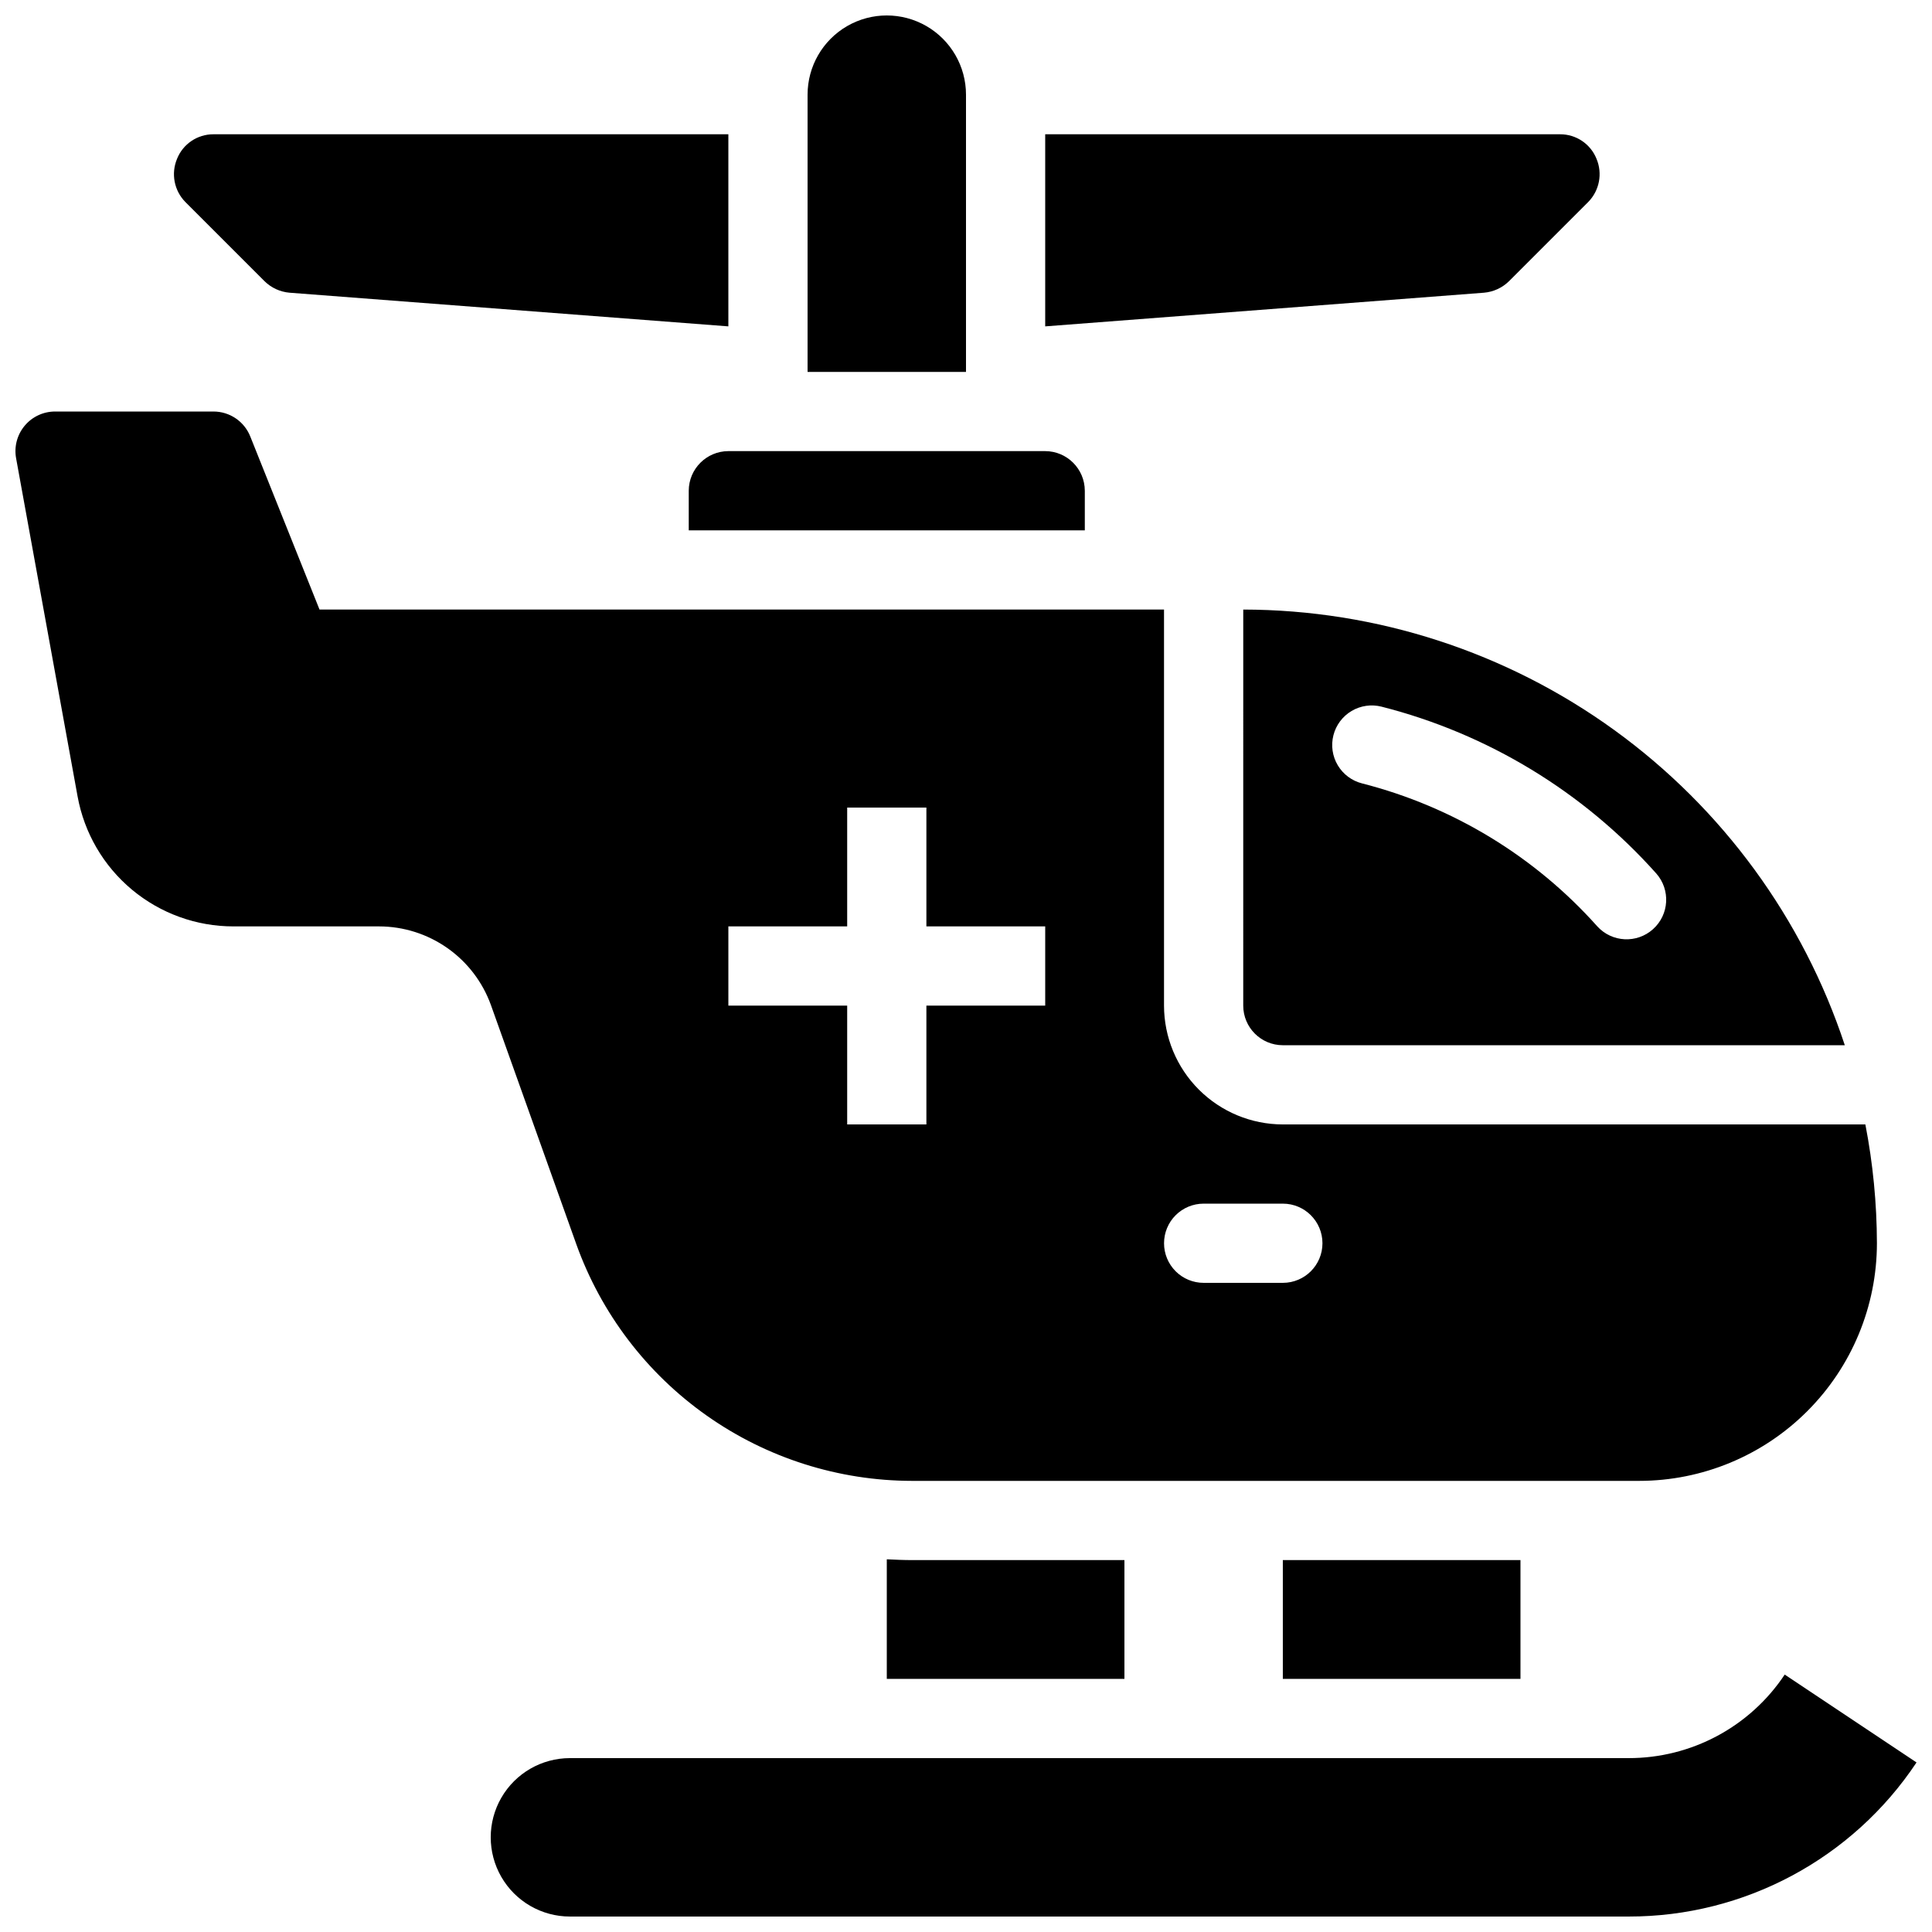 <?xml version="1.0" encoding="UTF-8"?>
<!-- Uploaded to: ICON Repo, www.svgrepo.com, Generator: ICON Repo Mixer Tools -->
<svg width="800px" height="800px" version="1.1" viewBox="144 144 512 512" xmlns="http://www.w3.org/2000/svg">
 <defs>
  <clipPath id="a">
   <path d="m148.09 148.09h503.81v503.81h-503.81z"/>
  </clipPath>
 </defs>
 <g clip-path="url(#a)">
  <path d="m379.01 557.23c2.203 0.105 4.41 0.211 6.719 0.211l56.258-0.004v31.488h-62.977zm167.93 31.695v-31.488h-62.977v31.488zm70.027-1.148h0.004c-9.211 13.848-24.742 22.16-41.371 22.141h-280.56c-7.5 0-14.43 4.004-18.18 10.496-3.75 6.496-3.75 14.5 0 20.992 3.75 6.496 10.68 10.496 18.18 10.496h280.56c30.672 0.035 59.316-15.297 76.301-40.836zm-290.44-313.73v10.496h104.96v-10.496c-0.02-5.789-4.707-10.48-10.496-10.496h-83.969c-5.789 0.016-10.48 4.707-10.496 10.496zm73.473-104.96c0-7.5-4.004-14.43-10.496-18.18-6.496-3.75-14.5-3.75-20.992 0-6.496 3.75-10.496 10.68-10.496 18.18v73.473h41.984zm-185.89 49.438c1.785 1.75 4.121 2.828 6.613 3.043l116.3 8.922v-50.906h-136.45c-4.25-0.016-8.078 2.562-9.656 6.508-1.637 3.91-0.77 8.418 2.203 11.441zm329.79 0 20.992-20.992c2.973-3.023 3.844-7.531 2.203-11.441-1.578-3.945-5.406-6.523-9.656-6.508h-136.45v50.906l116.29-8.922c2.492-0.215 4.832-1.293 6.613-3.043zm-70.426 87.012c35.332 0.055 69.75 11.238 98.367 31.961 28.617 20.727 49.98 49.941 61.051 83.496h-148.93c-5.793-0.004-10.488-4.703-10.492-10.496zm31.5 46.074h-0.004c24.086 6.152 45.789 19.344 62.34 37.895 3.887 4.254 10.477 4.582 14.762 0.73 4.289-3.848 4.672-10.434 0.859-14.754-19.32-21.656-44.668-37.047-72.793-44.207-2.699-0.691-5.562-0.281-7.957 1.141-2.398 1.422-4.129 3.738-4.812 6.438-0.688 2.699-0.273 5.562 1.156 7.957 1.426 2.391 3.746 4.117 6.445 4.801zm-230.86 58.781c-2.195-6.109-6.219-11.391-11.527-15.129-5.305-3.738-11.637-5.75-18.125-5.758h-38.598c-9.832 0.004-19.355-3.445-26.906-9.746-7.551-6.301-12.648-15.051-14.402-24.727l-16.293-89.605c-0.555-3.062 0.277-6.211 2.273-8.602 1.992-2.387 4.941-3.769 8.055-3.769h41.984c4.293 0 8.152 2.617 9.746 6.602l18.355 45.879h223.8v104.96c0.008 8.348 3.328 16.352 9.23 22.254 5.902 5.902 13.906 9.223 22.254 9.234h154.38c2.012 10.375 3.035 20.918 3.062 31.488-0.016 16.695-6.656 32.703-18.465 44.508-11.805 11.809-27.812 18.449-44.512 18.465h-192.73c-19.477-0.027-38.473-6.062-54.391-17.285-15.922-11.219-27.992-27.078-34.57-45.414zm178.37 63.082c-0.004 2.781 1.102 5.453 3.07 7.422s4.641 3.074 7.426 3.07h20.992-0.004c5.797 0 10.496-4.699 10.496-10.492 0-5.797-4.699-10.496-10.496-10.496h-20.988c-2.785-0.004-5.457 1.102-7.426 3.07s-3.074 4.641-3.07 7.426zm-115.46-62.977h31.488v31.488h20.992v-31.488h31.488v-20.992h-31.488v-31.488h-20.992v31.488h-31.488z"/>
 </g>
</svg>